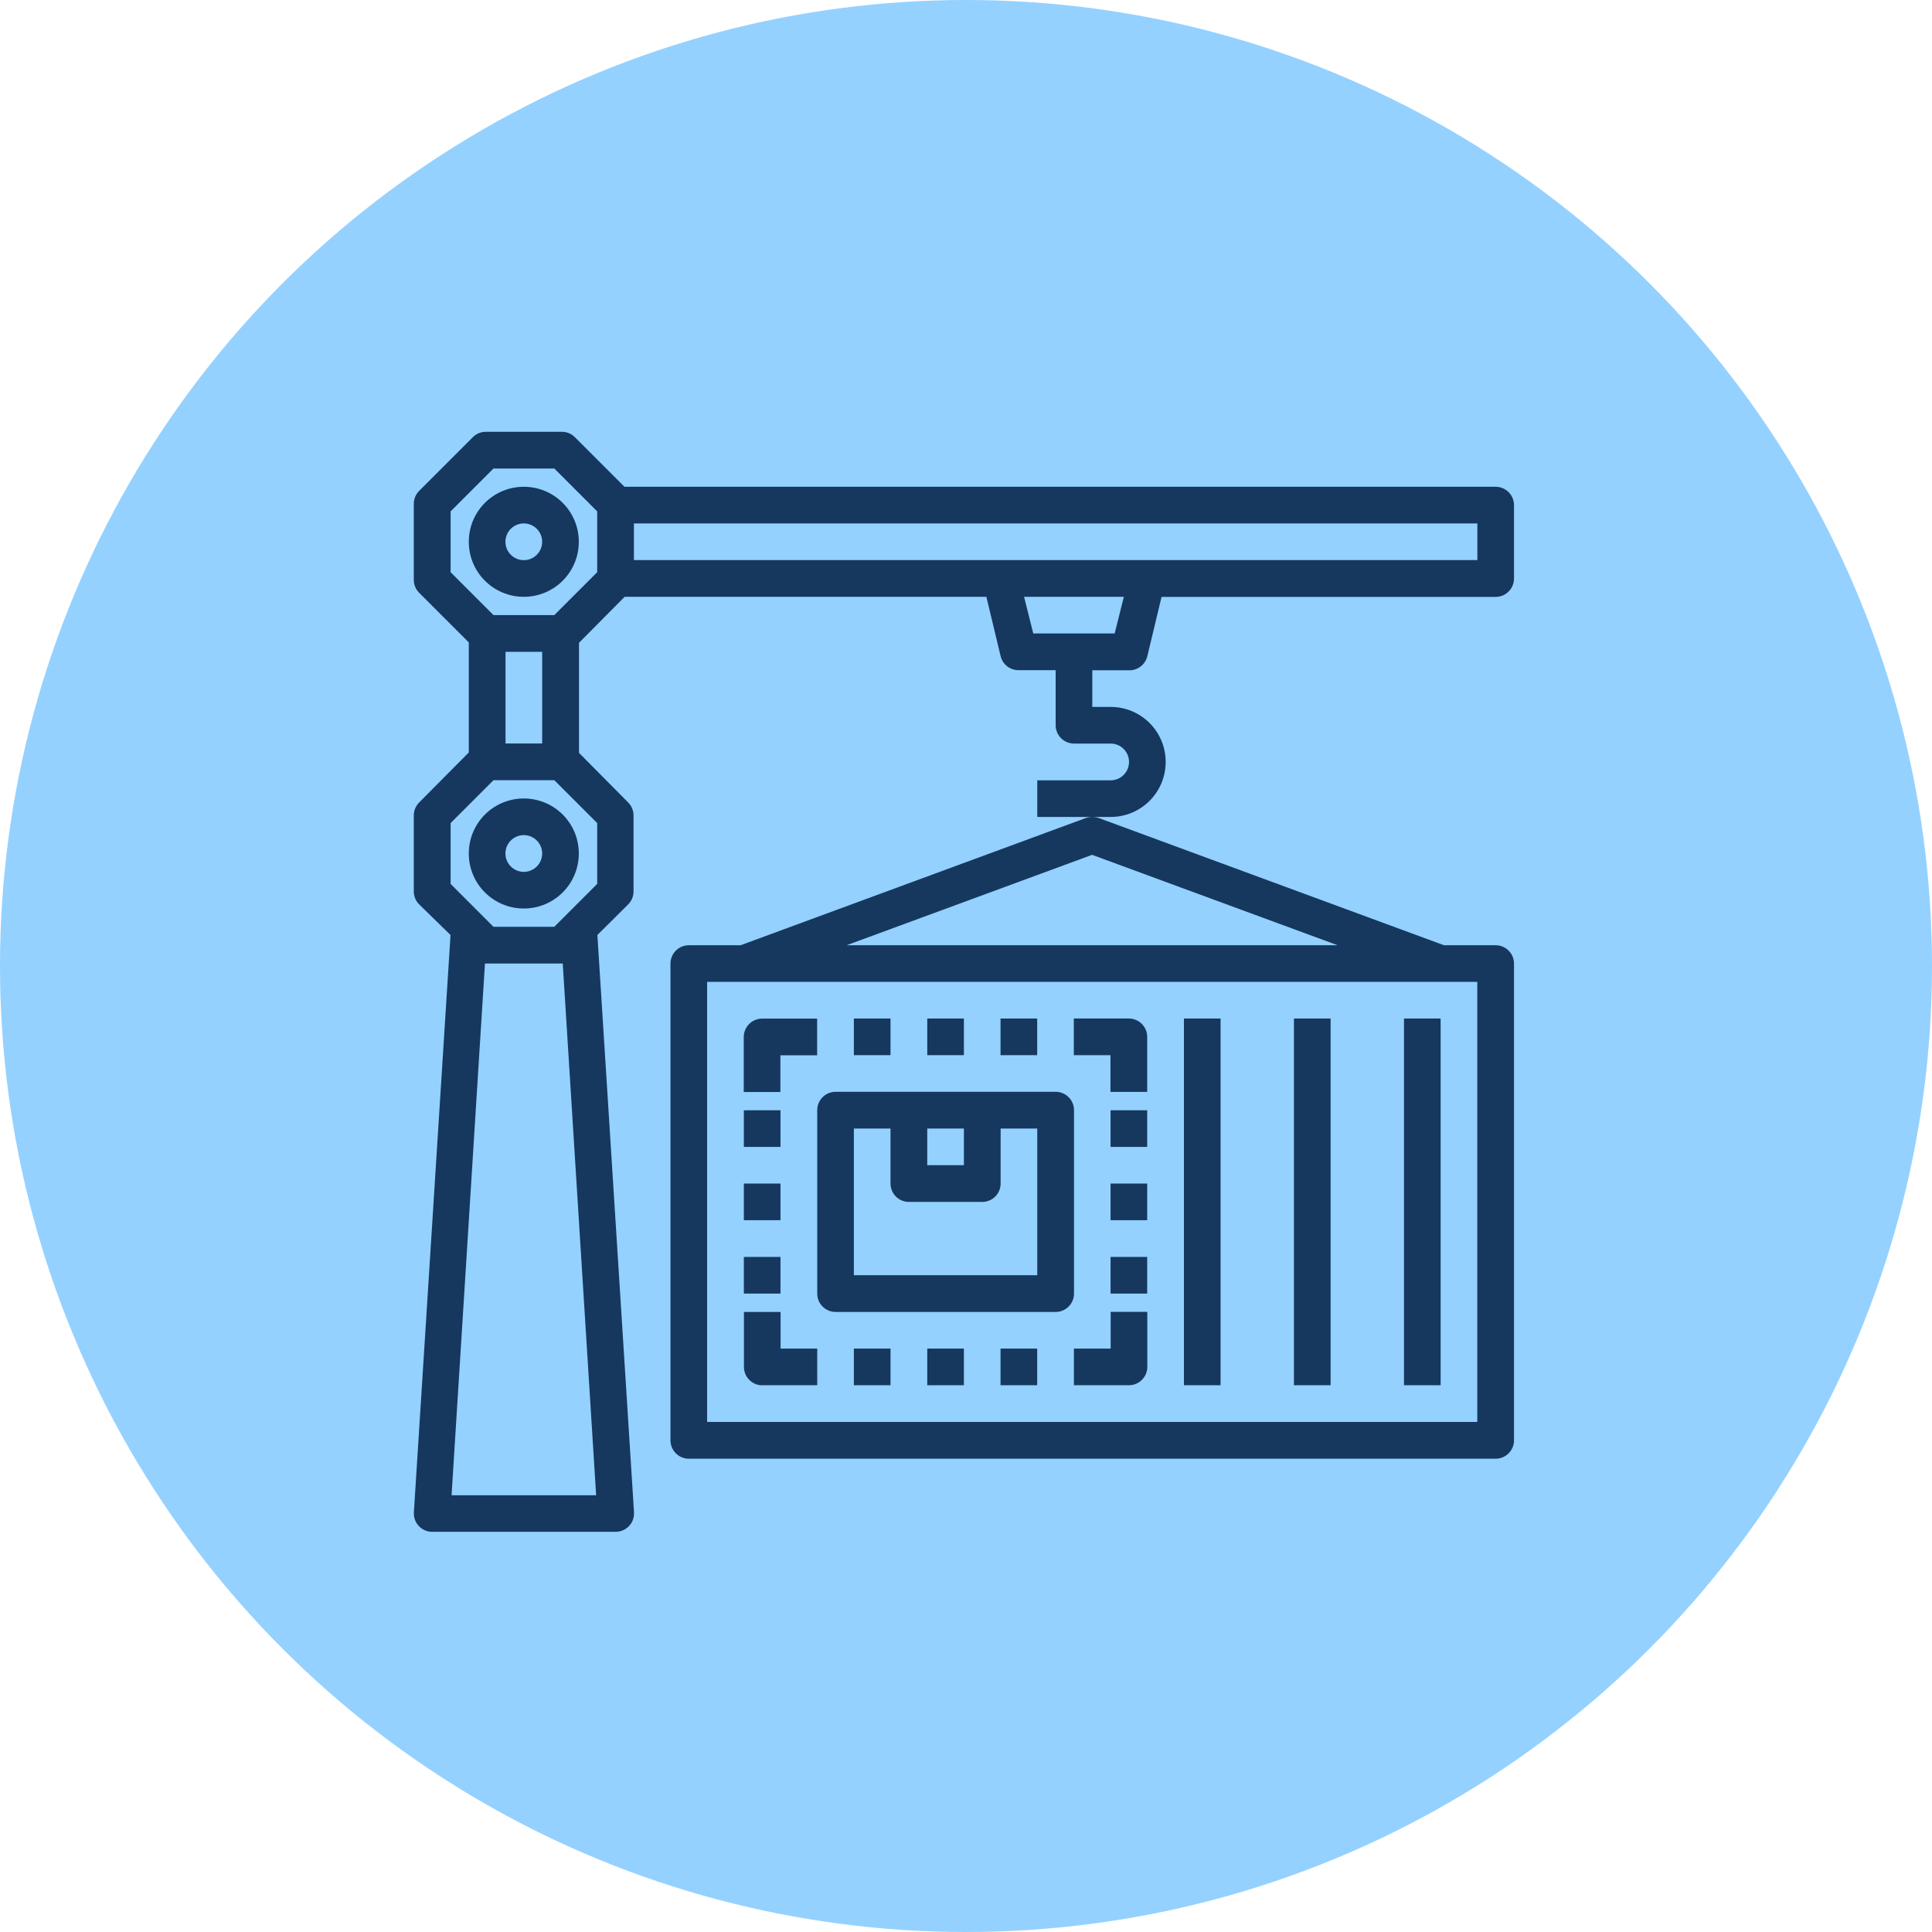 <?xml version="1.0" encoding="UTF-8"?>
<svg id="Layer_2" data-name="Layer 2" xmlns="http://www.w3.org/2000/svg" viewBox="0 0 201.94 201.94">
  <defs>
    <style>
      .cls-1 {
        fill: #94d1ff;
      }

      .cls-1, .cls-2 {
        stroke-width: 0px;
      }

      .cls-2 {
        fill: #16385e;
      }
    </style>
  </defs>
  <g id="Layer_1-2" data-name="Layer 1">
    <circle class="cls-1" cx="100.97" cy="100.97" r="100.97"/>
    <g>
      <path class="cls-2" d="m156.33,50.88h-91.06l-5.19-5.19c-.36-.36-.85-.56-1.36-.56h-7.93c-.51,0-1,.2-1.36.56l-5.62,5.62c-.36.36-.56.85-.56,1.36v7.93c0,.51.2,1,.56,1.36l5.19,5.19v11.5l-5.19,5.23c-.36.36-.56.85-.56,1.36v7.93c0,.51.2,1,.56,1.36l3.28,3.2-3.83,60.35c-.06,1.06.74,1.96,1.8,2.03.04,0,.08,0,.12,0h19.17c1.06,0,1.92-.85,1.92-1.91,0-.04,0-.08,0-.12l-3.83-60.35,3.22-3.2c.36-.36.56-.85.56-1.36v-7.93c0-.51-.2-1-.56-1.36l-5.14-5.19v-11.5l4.77-4.81h37.81l1.49,6.21c.22.88,1.01,1.48,1.92,1.46h3.83v5.75c0,1.06.86,1.92,1.92,1.92h3.83c1.06,0,1.92.86,1.92,1.92s-.86,1.92-1.92,1.92h-7.67v3.83h7.67c3.18,0,5.75-2.57,5.75-5.75s-2.57-5.75-5.75-5.75h-1.92v-3.83h3.83c.9.03,1.7-.58,1.92-1.46l1.49-6.21h34.92c1.06,0,1.92-.86,1.92-1.92v-7.67c0-1.06-.86-1.92-1.92-1.92Zm-99.66,26.83h-3.83v-9.58h3.83v9.58Zm-9.47,78.58l3.49-55.58h8.13l3.49,55.58h-15.1Zm15.22-63.9l-4.48,4.48h-6.36l-4.48-4.48v-6.36l4.48-4.48h6.36l4.48,4.48v6.36Zm0-32.58l-4.48,4.48h-6.36l-4.48-4.48v-6.36l4.48-4.48h6.36l4.48,4.48v6.36Zm54.09,6.4h-8.51l-.96-3.83h10.43l-.96,3.83Zm37.91-7.67h-88.16v-3.83h88.16v3.83Z"/>
      <path class="cls-2" d="m49,56.63c0,3.18,2.57,5.75,5.75,5.75s5.75-2.57,5.75-5.75-2.57-5.75-5.75-5.75-5.75,2.57-5.75,5.75Zm7.67,0c0,1.06-.86,1.92-1.92,1.92s-1.92-.86-1.92-1.92.86-1.92,1.92-1.92,1.92.86,1.92,1.92Z"/>
      <path class="cls-2" d="m49,89.21c0,3.18,2.57,5.75,5.75,5.75s5.75-2.57,5.75-5.75-2.57-5.75-5.75-5.75-5.75,2.57-5.75,5.75Zm7.67,0c0,1.06-.86,1.92-1.92,1.92s-1.92-.86-1.92-1.92.86-1.92,1.92-1.92,1.92.86,1.92,1.92Z"/>
      <path class="cls-2" d="m77.4,98.8h-5.4c-1.06,0-1.92.86-1.92,1.92v49.83c0,1.06.86,1.92,1.92,1.92h84.33c1.06,0,1.92-.86,1.92-1.92v-49.83c0-1.06-.86-1.92-1.92-1.92h-5.4l-36.09-13.3c-.43-.15-.91-.15-1.34,0l-36.09,13.3Zm77.01,49.83h-80.5v-46h80.5v46Zm-14.59-49.83h-51.33l25.66-9.45,25.66,9.45Z"/>
      <path class="cls-2" d="m81.58,110.3h3.83v-3.83h-5.75c-1.06,0-1.92.86-1.92,1.92v5.75h3.83v-3.83Z"/>
      <path class="cls-2" d="m116.08,114.13h3.83v-5.75c0-1.06-.86-1.92-1.92-1.92h-5.75v3.83h3.83v3.83Z"/>
      <path class="cls-2" d="m116.08,140.96h-3.83v3.83h5.75c1.06,0,1.92-.86,1.92-1.92v-5.75h-3.83v3.83Z"/>
      <path class="cls-2" d="m79.67,144.79h5.75v-3.83h-3.83v-3.83h-3.83v5.75c0,1.06.86,1.92,1.92,1.92Z"/>
      <rect class="cls-2" x="89.25" y="106.46" width="3.83" height="3.83"/>
      <rect class="cls-2" x="96.92" y="106.46" width="3.83" height="3.83"/>
      <rect class="cls-2" x="104.58" y="106.46" width="3.83" height="3.83"/>
      <rect class="cls-2" x="89.25" y="140.96" width="3.83" height="3.83"/>
      <rect class="cls-2" x="96.92" y="140.96" width="3.83" height="3.83"/>
      <rect class="cls-2" x="104.58" y="140.96" width="3.83" height="3.83"/>
      <rect class="cls-2" x="116.08" y="116.05" width="3.83" height="3.83"/>
      <rect class="cls-2" x="116.08" y="123.71" width="3.83" height="3.83"/>
      <rect class="cls-2" x="116.08" y="131.38" width="3.83" height="3.83"/>
      <rect class="cls-2" x="77.75" y="116.05" width="3.83" height="3.83"/>
      <rect class="cls-2" x="77.75" y="123.71" width="3.83" height="3.83"/>
      <rect class="cls-2" x="77.75" y="131.38" width="3.83" height="3.83"/>
      <rect class="cls-2" x="123.75" y="106.46" width="3.83" height="38.33"/>
      <rect class="cls-2" x="135.25" y="106.46" width="3.83" height="38.33"/>
      <rect class="cls-2" x="146.75" y="106.46" width="3.83" height="38.33"/>
      <path class="cls-2" d="m85.42,135.21c0,1.06.86,1.92,1.92,1.92h23c1.06,0,1.92-.86,1.92-1.92v-19.17c0-1.06-.86-1.92-1.92-1.92h-23c-1.06,0-1.92.86-1.92,1.92v19.17Zm11.5-17.25h3.83v3.83h-3.83v-3.83Zm-7.67,0h3.83v5.75c0,1.06.86,1.92,1.92,1.92h7.67c1.06,0,1.92-.86,1.92-1.92v-5.75h3.83v15.33h-19.17v-15.33Z"/>
    </g>
  </g>
</svg>